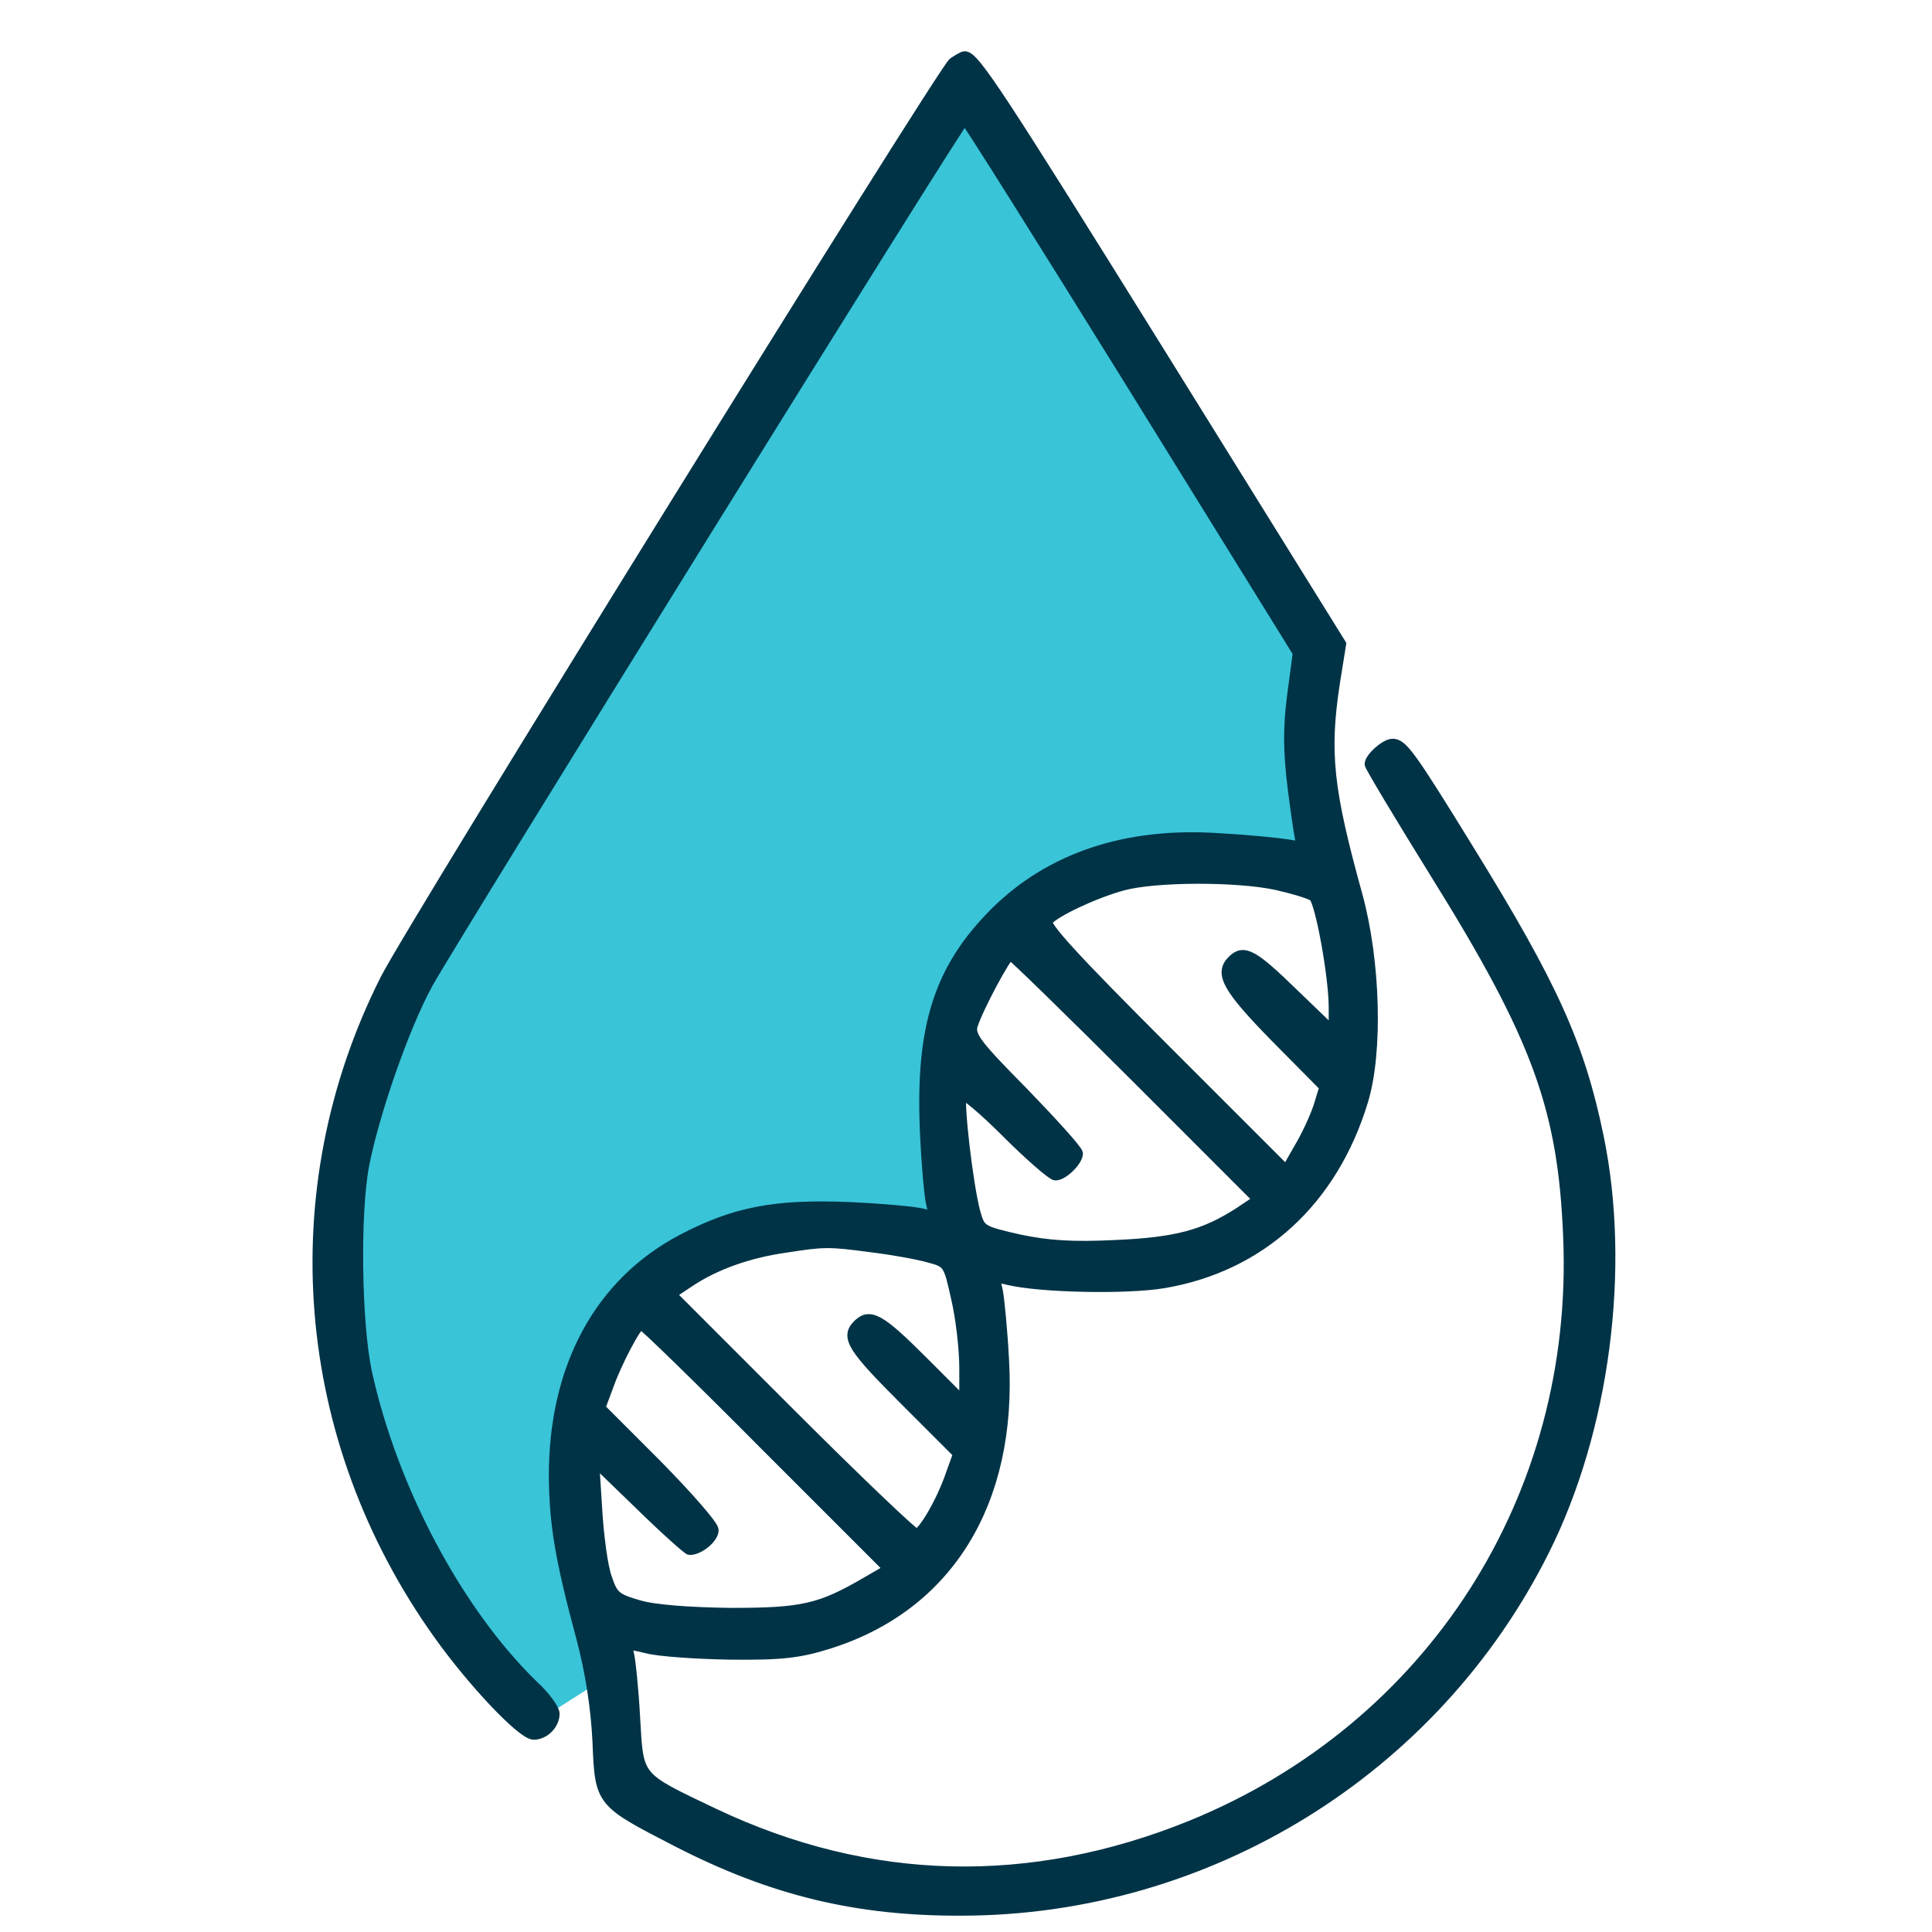 <svg width="72" height="72" viewBox="0 0 72 72" fill="none" xmlns="http://www.w3.org/2000/svg">
<path d="M48.558 24.385L35.939 4.213C35.62 5.042 32.593 10.236 23.032 24.385C11.082 42.072 13.472 43.219 13.281 49.72C13.128 54.921 17.997 61.32 20.451 63.869L22.555 62.531C21.025 58.228 20.451 51.823 23.701 47.712C26.302 44.423 32.306 44.876 34.983 45.513C34.409 43.41 33.95 38.305 36.703 34.71C39.457 31.116 45.754 31.046 48.558 31.46V24.385Z" fill="#39C4D8"/>
<path d="M35.53 2.339C35.09 2.702 15.3 34.615 14.363 36.508C10.405 44.366 11.151 53.62 16.352 60.905C17.633 62.703 19.468 64.634 19.889 64.634C20.291 64.634 20.654 64.251 20.654 63.869C20.654 63.697 20.31 63.219 19.87 62.817C17.04 60.064 14.612 55.494 13.656 51.115C13.274 49.299 13.216 45.207 13.56 43.41C13.943 41.46 15.052 38.267 15.931 36.66C16.925 34.863 35.816 4.423 35.95 4.423C36.008 4.423 38.818 8.898 42.222 14.385L48.379 24.328L48.168 25.915C48.015 27.1 48.015 27.98 48.188 29.376C48.321 30.427 48.455 31.345 48.513 31.441C48.57 31.536 48.34 31.555 47.977 31.479C47.614 31.421 46.467 31.307 45.396 31.249C41.973 31.02 39.144 31.976 37.098 34.003C35.014 36.087 34.325 38.228 34.478 42.072C34.535 43.391 34.65 44.672 34.727 44.92C34.841 45.341 34.822 45.36 34.402 45.245C34.153 45.169 32.91 45.054 31.648 44.997C28.895 44.882 27.384 45.169 25.415 46.202C22.337 47.827 20.635 50.982 20.654 55.054C20.673 56.813 20.883 58.094 21.686 61.077C22.012 62.301 22.222 63.678 22.279 64.901C22.375 67.177 22.356 67.138 25.243 68.63C28.78 70.446 31.935 71.211 35.855 71.192C45.014 71.173 53.446 65.972 57.537 57.789C59.794 53.295 60.578 47.253 59.564 42.358C58.857 38.936 57.862 36.737 54.746 31.689C52.547 28.114 52.26 27.731 51.897 27.731C51.629 27.731 51.056 28.247 51.056 28.477C51.056 28.553 52.145 30.37 53.484 32.53C57.308 38.668 58.264 41.307 58.455 46.106C58.857 55.819 53.35 64.385 44.402 68.037C38.417 70.466 32.394 70.332 26.62 67.597C23.694 66.202 23.79 66.316 23.656 64.022C23.599 62.932 23.484 61.861 23.427 61.632C23.293 61.23 23.331 61.23 24.134 61.422C24.574 61.536 25.989 61.632 27.251 61.651C29.105 61.67 29.794 61.594 30.883 61.249C35.319 59.854 37.709 55.991 37.404 50.676C37.346 49.567 37.231 48.419 37.174 48.114C37.04 47.578 37.059 47.559 37.595 47.693C38.838 47.98 42.012 48.037 43.369 47.808C46.983 47.196 49.66 44.748 50.788 41.02C51.342 39.203 51.247 35.819 50.578 33.372C49.488 29.433 49.335 28.056 49.736 25.437L49.966 24.003L43.312 13.295C37.231 3.525 36.314 2.11 35.95 2.11C35.893 2.11 35.702 2.224 35.53 2.339ZM47.576 32.97C48.245 33.123 48.876 33.314 48.971 33.41C49.22 33.658 49.717 36.393 49.717 37.54V38.496L48.207 37.043C46.696 35.571 46.352 35.379 45.931 35.8C45.453 36.278 45.74 36.813 47.537 38.649L49.373 40.504L49.144 41.249C49.01 41.651 48.685 42.358 48.417 42.798L47.939 43.639L43.388 39.089C39.985 35.685 38.876 34.481 39.029 34.309C39.316 33.965 40.788 33.276 41.84 32.989C43.025 32.664 46.065 32.645 47.576 32.97ZM42.337 40.14L46.906 44.71L46.161 45.207C44.88 46.029 43.828 46.316 41.553 46.412C39.966 46.488 39.067 46.431 37.977 46.202C36.562 45.877 36.524 45.857 36.333 45.169C36.065 44.175 35.683 40.924 35.836 40.791C35.912 40.714 36.677 41.364 37.537 42.224C38.398 43.085 39.22 43.792 39.335 43.792C39.621 43.792 40.157 43.257 40.157 42.989C40.157 42.875 39.239 41.861 38.13 40.714C36.39 38.955 36.123 38.611 36.237 38.209C36.428 37.597 37.499 35.571 37.652 35.571C37.709 35.571 39.832 37.636 42.337 40.14ZM32.47 46.469C33.254 46.565 34.21 46.737 34.612 46.852C35.339 47.043 35.358 47.081 35.644 48.381C35.816 49.108 35.95 50.274 35.95 51.001V52.301L34.363 50.714C32.795 49.146 32.413 48.936 31.973 49.376C31.514 49.834 31.782 50.236 33.732 52.186L35.721 54.175L35.453 54.92C35.09 55.991 34.383 57.177 34.153 57.177C34.038 57.177 31.935 55.169 29.468 52.703L24.994 48.228L25.74 47.731C26.677 47.119 27.901 46.68 29.258 46.488C30.711 46.259 30.883 46.259 32.47 46.469ZM28.57 53.907L33.14 58.477L32.279 58.974C30.578 59.968 29.908 60.121 27.251 60.121C25.702 60.102 24.402 60.007 23.809 59.834C22.948 59.586 22.834 59.49 22.604 58.802C22.451 58.381 22.298 57.215 22.241 56.221L22.126 54.404L23.847 56.068C24.803 57.005 25.644 57.75 25.702 57.75C26.065 57.75 26.581 57.311 26.581 57.024C26.581 56.852 25.625 55.762 24.478 54.596L22.356 52.473L22.662 51.651C22.987 50.733 23.732 49.337 23.885 49.337C23.962 49.337 26.065 51.383 28.57 53.907Z" fill="#013346" stroke="#013346" stroke-width="0.4"/>
</svg>

